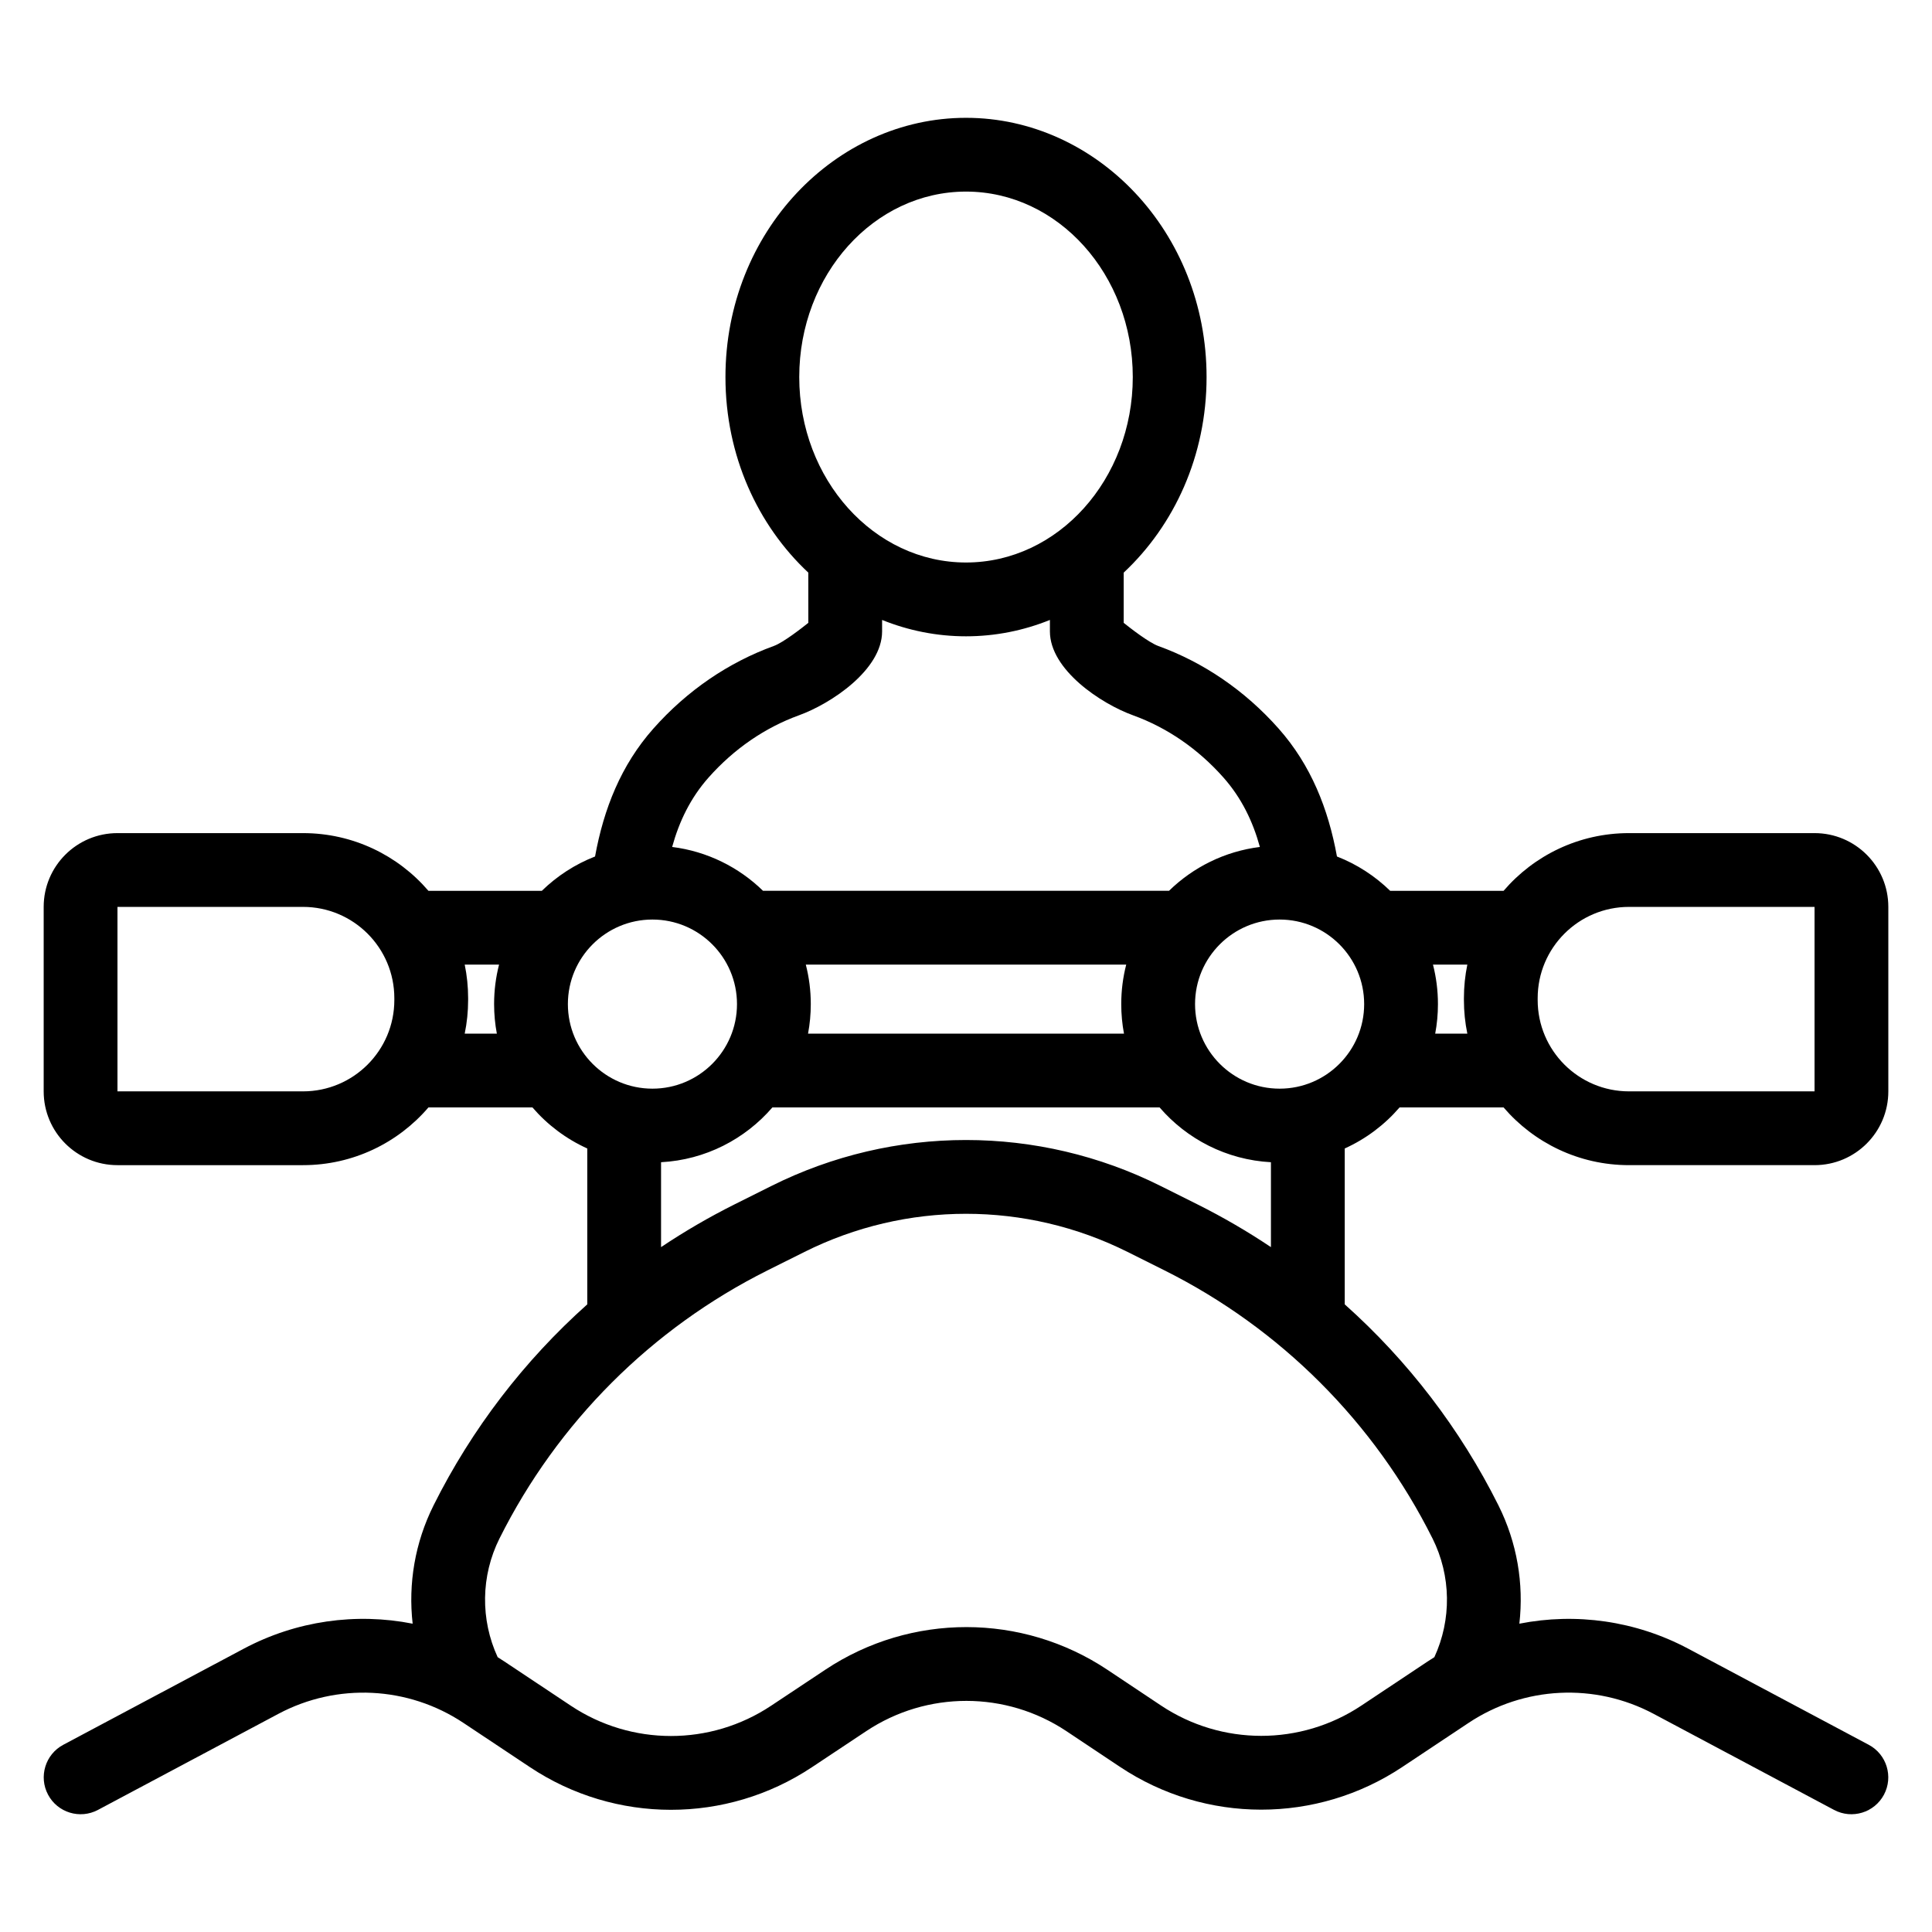 <?xml version="1.0" encoding="UTF-8"?>
<!-- Uploaded to: ICON Repo, www.iconrepo.com, Generator: ICON Repo Mixer Tools -->
<svg fill="#000000" width="800px" height="800px" version="1.1" viewBox="144 144 512 512" xmlns="http://www.w3.org/2000/svg">
 <path d="m358.21 295.75c-13.375-12.512-21.957-30.957-21.957-51.824 0-38.465 29.16-68.703 63.75-68.703s63.75 30.238 63.75 68.703c0 20.867-8.586 39.312-21.965 51.828v13.305c1.625 1.301 6.633 5.223 9.191 6.144 11.902 4.316 22.883 11.73 31.883 21.895 8.559 9.664 13.145 21.246 15.445 33.879 5.309 2.07 10.09 5.188 14.102 9.098h30.055c8.027-9.363 19.941-15.293 33.242-15.293h49.164c10.801 0 19.555 8.754 19.555 19.555v48.883c0 10.801-8.754 19.555-19.555 19.555h-49.164c-13.297 0-25.215-5.938-33.242-15.293h-27.57c-3.969 4.606-8.918 8.336-14.527 10.875v41.309c16.719 14.926 30.582 32.969 40.738 53.273 0 0.004 0 0.012 0.004 0.016 4.922 9.848 6.75 20.742 5.535 31.336 14.996-2.957 30.816-0.789 44.766 6.633 21.977 11.703 47.82 25.461 47.82 25.461 4.766 2.535 6.57 8.461 4.035 13.223-2.535 4.766-8.461 6.57-13.223 4.035 0 0-25.844-13.758-47.82-25.461-15.547-8.277-34.383-7.352-49.043 2.406-5.715 3.805-11.754 7.82-17.574 11.691-22.652 15.074-52.137 15.062-74.777-0.031-4.68-3.117-9.504-6.328-14.18-9.453-16.062-10.711-36.988-10.727-53.07-0.039-4.766 3.164-9.676 6.426-14.441 9.594-22.633 15.035-52.07 15.02-74.688-0.031-5.836-3.887-11.898-7.918-17.629-11.73-14.66-9.758-33.496-10.68-49.043-2.406-21.977 11.703-47.82 25.461-47.82 25.461-4.766 2.535-10.691 0.727-13.223-4.035-2.535-4.766-0.727-10.691 4.035-13.223 0 0 25.844-13.758 47.82-25.461 13.945-7.422 29.77-9.594 44.766-6.633-1.211-10.594 0.613-21.496 5.535-31.336l0.004-0.016c10.156-20.309 24.02-38.348 40.738-53.273v-41.309c-5.606-2.539-10.555-6.269-14.527-10.875h-27.57c-8.027 9.359-19.941 15.293-33.242 15.293h-49.164c-10.801 0-19.555-8.754-19.555-19.555v-48.883c0-10.801 8.754-19.555 19.555-19.555h49.164c13.297 0 25.215 5.93 33.242 15.293h30.055c4.012-3.91 8.793-7.027 14.102-9.098 2.301-12.637 6.883-24.219 15.445-33.879 9.004-10.16 19.984-17.574 31.91-21.902 2.535-0.918 7.543-4.832 9.164-6.137zm165.91 287.42c4.59-9.953 4.473-21.535-0.492-31.477-0.004-0.004-0.004-0.012-0.012-0.016-15.363-30.727-40.281-55.648-71.008-71.012-3.262-1.633-6.539-3.266-9.777-4.883-26.961-13.484-58.695-13.484-85.656 0-3.238 1.617-6.516 3.254-9.777 4.883-30.727 15.363-55.645 40.285-71.008 71.012-0.004 0.004-0.004 0.012-0.012 0.016-4.969 9.941-5.082 21.523-0.492 31.477 0.594 0.367 1.184 0.75 1.77 1.137 5.731 3.816 11.789 7.848 17.625 11.727 16.062 10.691 36.969 10.699 53.039 0.023 4.766-3.168 9.676-6.43 14.441-9.594 22.648-15.043 52.113-15.023 74.734 0.059 4.684 3.117 9.504 6.328 14.18 9.453 16.078 10.715 37.016 10.727 53.105 0.02 5.816-3.871 11.855-7.891 17.57-11.691 0.59-0.391 1.176-0.77 1.77-1.137zm-72.809-145.69h-102.62c-7.238 8.391-17.727 13.887-29.504 14.52v22.5c6.219-4.164 12.715-7.945 19.465-11.324 3.262-1.633 6.539-3.266 9.777-4.883 32.465-16.238 70.684-16.238 103.14 0 3.238 1.617 6.516 3.254 9.777 4.883 6.75 3.379 13.242 7.156 19.465 11.324v-22.5c-11.777-0.633-22.273-6.129-29.504-14.52zm-276.18-53.145h49.164c13.367 0 24.207 10.836 24.207 24.199v0.488c0 13.363-10.84 24.199-24.207 24.199h-49.164zm449.74 0h-49.164c-13.367 0-24.207 10.836-24.207 24.199v0.488c0 13.363 10.84 24.199 24.207 24.199h49.164zm-307.97 3.352c12.371 0 22.41 10.043 22.41 22.41s-10.043 22.41-22.41 22.41c-12.367 0-22.406-10.047-22.406-22.41 0-12.371 10.043-22.41 22.406-22.41zm166.21 0c12.367 0 22.406 10.043 22.406 22.41s-10.043 22.41-22.406 22.41c-12.371 0-22.41-10.047-22.41-22.41 0-12.371 10.043-22.41 22.41-22.41zm49.746 11.941h-9.102c0.859 3.348 1.316 6.856 1.316 10.469 0 2.672-0.25 5.293-0.727 7.828h8.516c-0.594-2.875-0.906-5.852-0.906-8.902v-0.488c0-3.055 0.312-6.031 0.906-8.902zm-90.391 0h-84.918c0.863 3.348 1.32 6.856 1.32 10.469 0 2.672-0.25 5.293-0.727 7.828h83.73c-0.48-2.535-0.727-5.152-0.727-7.828 0-3.617 0.457-7.125 1.32-10.469zm-166.21 0h-9.102c0.594 2.875 0.906 5.852 0.906 8.902v0.488c0 3.055-0.312 6.031-0.906 8.902h8.516c-0.48-2.535-0.727-5.152-0.727-7.828 0-3.617 0.457-7.125 1.316-10.469zm101.51-91.336v3.027c0 10.164-13.5 19.16-22.074 22.258-8.938 3.246-17.16 8.855-23.918 16.484-4.789 5.402-7.785 11.633-9.648 18.391 9.316 1.164 17.688 5.379 24.078 11.617h107.6c6.391-6.242 14.762-10.457 24.078-11.617-1.859-6.758-4.859-12.988-9.648-18.391-6.758-7.633-14.98-13.238-23.918-16.48-8.578-3.098-22.074-12.098-22.078-22.262v-3.027c-6.957 2.809-14.457 4.336-22.234 4.336s-15.285-1.531-22.238-4.336zm22.238-113.52c24.391 0 44.195 22.023 44.195 49.148s-19.805 49.148-44.195 49.148-44.195-22.023-44.195-49.148 19.805-49.148 44.195-49.148z" fill-rule="evenodd"/>
</svg>